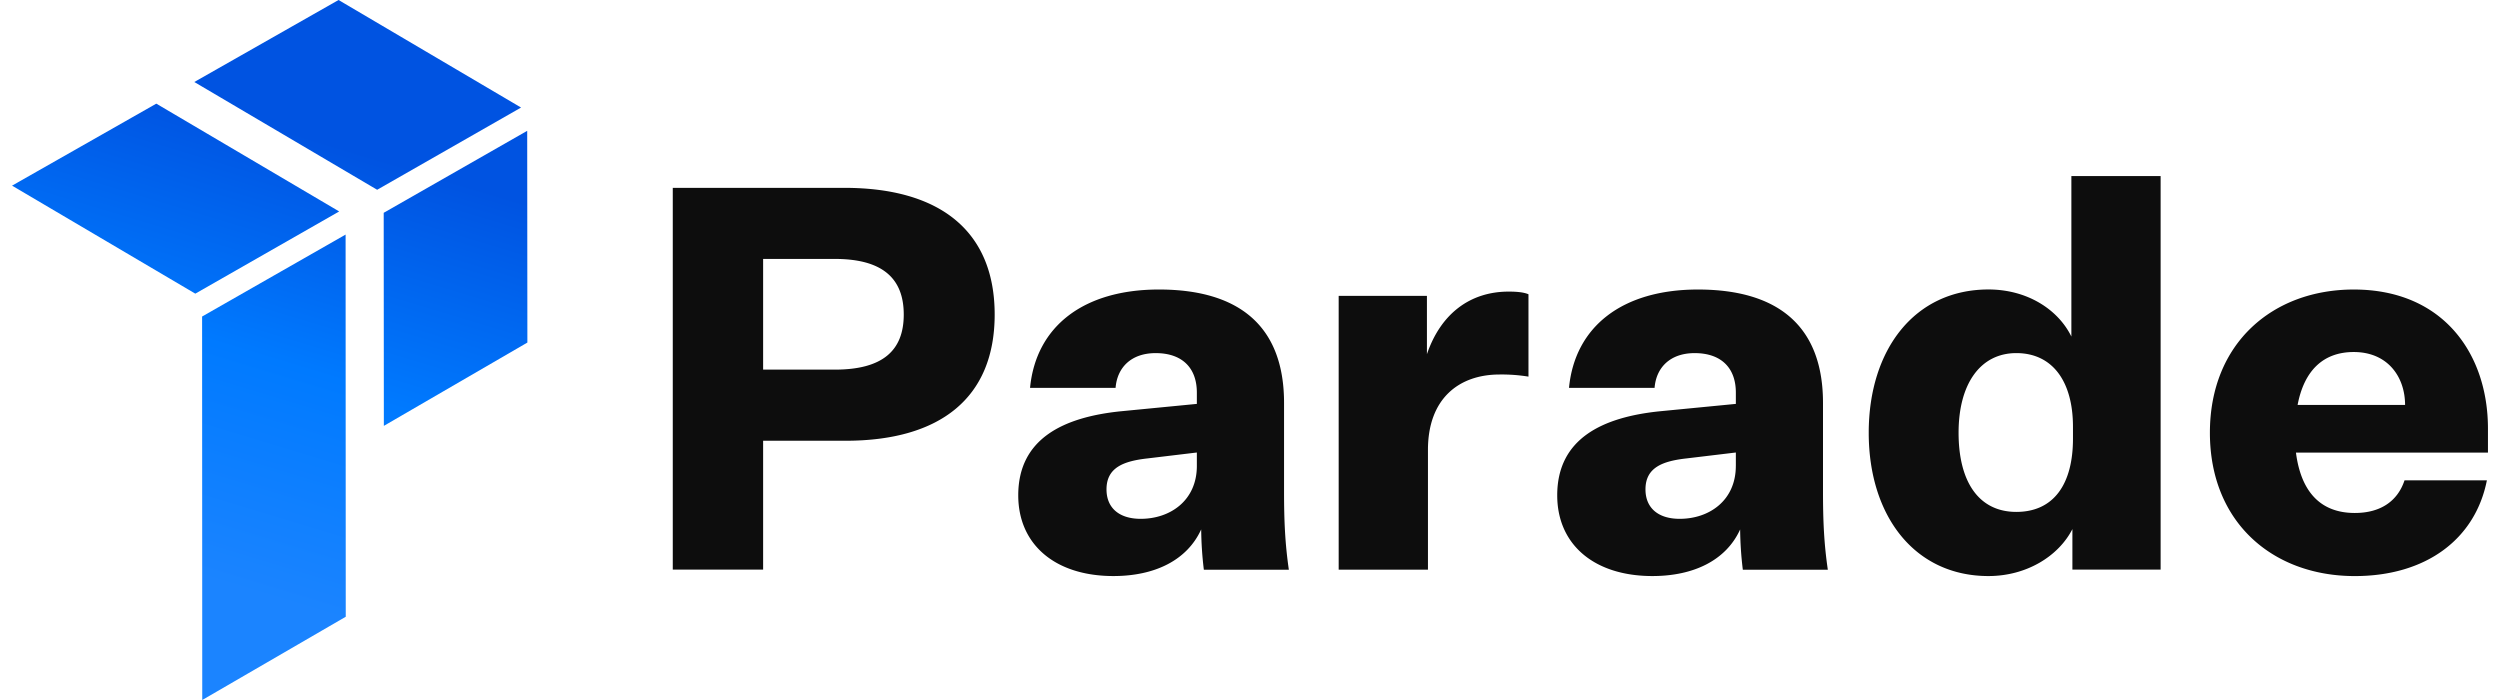 <svg xmlns="http://www.w3.org/2000/svg" width="100" height="28" fill="none"><path fill="url(#a)" d="m.482 7.426 7.33 4.32 5.755-3.288-7.315-4.312-5.77 3.28z"/><path fill="url(#b)" d="m7.772 3.28 7.314 4.311 5.756-3.289L13.542 0l-5.77 3.28z"/><path fill="url(#c)" d="m15.354 17.034-.006-8.522 5.74-3.279.007 8.469-5.74 3.332z"/><path fill="url(#d)" d="m8.09 28-.006-15.339 5.74-3.278.006 15.287L8.09 28z"/><path fill="#0D0D0D" d="M30.525 17.63v5.155h-3.614V7.514h6.866c3.829 0 6.01 1.733 6.01 5.068 0 3.335-2.181 5.048-5.966 5.048h-3.296zm2.867-2.845c1.924 0 2.758-.769 2.758-2.203 0-1.434-.834-2.225-2.758-2.225h-2.867v4.427h2.867v.001zm14.653 6.396c-.557 1.22-1.84 1.861-3.508 1.861-2.331 0-3.807-1.261-3.807-3.229 0-2.288 1.84-3.122 4.065-3.358l3.079-.299v-.449c0-1.005-.599-1.582-1.647-1.582-.984 0-1.54.579-1.604 1.391h-3.421c.236-2.46 2.139-3.935 5.154-3.935 3.273 0 5.006 1.519 5.006 4.535v3.551c0 1.198.043 2.095.192 3.122h-3.4a14.258 14.258 0 0 1-.106-1.603l-.003-.005zm-.171-2.546V18.1l-1.968.236c-.962.107-1.646.364-1.646 1.24 0 .728.491 1.177 1.369 1.177 1.176 0 2.245-.728 2.245-2.118zm13.266-3.57a6.764 6.764 0 0 0-1.156-.085c-1.625 0-2.866.962-2.866 3.016v4.79h-3.571V11.835h3.53v2.332c.556-1.626 1.733-2.503 3.271-2.503.3 0 .599.022.791.107v3.295zm8.464 6.116c-.556 1.22-1.84 1.861-3.508 1.861-2.331 0-3.807-1.261-3.807-3.229 0-2.288 1.84-3.122 4.065-3.358l3.08-.299v-.449c0-1.005-.6-1.582-1.648-1.582-.983 0-1.54.579-1.603 1.391H62.76c.236-2.46 2.139-3.935 5.155-3.935 3.272 0 5.005 1.519 5.005 4.535v3.551c0 1.198.043 2.095.193 3.122h-3.4a14.282 14.282 0 0 1-.107-1.603l-.003-.005zm-.17-2.546V18.1l-1.968.236c-.963.107-1.647.364-1.647 1.24 0 .728.492 1.177 1.369 1.177 1.177 0 2.245-.728 2.245-2.118zm13.464 2.525c-.557 1.09-1.84 1.882-3.359 1.882-2.95 0-4.79-2.396-4.79-5.731s1.84-5.732 4.79-5.732c1.54 0 2.78.791 3.316 1.883V7.043h3.57v15.742h-3.529v-1.626h.002zm.021-4.085c0-1.84-.834-2.951-2.266-2.951-1.433 0-2.31 1.22-2.31 3.187 0 1.967.812 3.165 2.31 3.165 1.497 0 2.266-1.111 2.266-2.93v-.471zm11.273 5.968c-3.272 0-5.796-2.139-5.796-5.732 0-3.592 2.524-5.73 5.753-5.73 3.592 0 5.369 2.586 5.369 5.56v.962h-7.68c.194 1.518.942 2.416 2.354 2.416 1.027 0 1.711-.47 1.989-1.305h3.294c-.47 2.375-2.46 3.829-5.283 3.829zm-2.288-6.845h4.299c0-1.112-.685-2.117-2.054-2.117-1.242 0-1.99.77-2.245 2.117z"/><defs><linearGradient id="a" x1="2.598" x2="8.158" y1="22.554" y2="4.197" gradientUnits="userSpaceOnUse"><stop stop-color="#1B84FF"/><stop offset=".51" stop-color="#007AFF"/><stop offset="1" stop-color="#0053E1"/></linearGradient><linearGradient id="b" x1="8.118" x2="13.678" y1="24.225" y2="5.87" gradientUnits="userSpaceOnUse"><stop stop-color="#1B84FF"/><stop offset=".51" stop-color="#007AFF"/><stop offset="1" stop-color="#0053E1"/></linearGradient><linearGradient id="c" x1="13.732" x2="19.292" y1="25.926" y2="7.571" gradientUnits="userSpaceOnUse"><stop stop-color="#1B84FF"/><stop offset=".51" stop-color="#007AFF"/><stop offset="1" stop-color="#0053E1"/></linearGradient><linearGradient id="d" x1="9.478" x2="14.672" y1="23.544" y2="6.399" gradientUnits="userSpaceOnUse"><stop stop-color="#1B84FF"/><stop offset=".51" stop-color="#007AFF"/><stop offset="1" stop-color="#0053E1"/></linearGradient></defs></svg>
